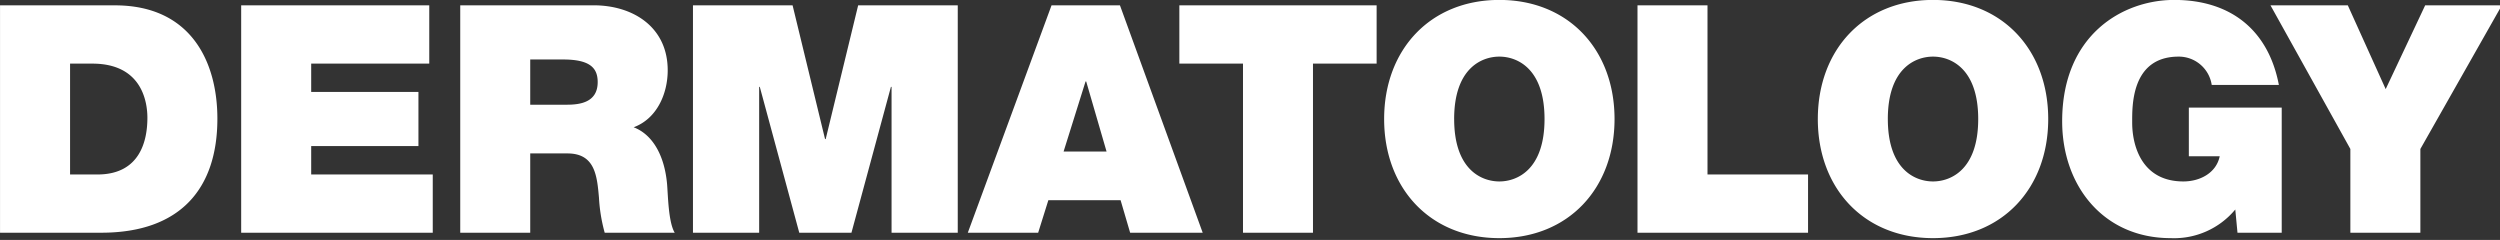 <svg version="1.1" xmlns="http://www.w3.org/2000/svg" xmlns:xlink="http://www.w3.org/1999/xlink" viewBox="0 0 323 31">
  <rect x="0" y="0" width="323" height="31" fill="#333333" stroke="none"/>
  <path fill="#FFF" fill-rule="evenodd" d="M114.973,419.755h13.075c10.237,0,15.007-5.719,15.007-14.729,0-7.406-3.454-14.647-13.239-14.647H114.973v29.376Zm9.045-21.847H126.9c6.538,0,7.113,5.143,7.113,7,0,2.756-.822,7.323-6.455,7.323h-3.536V397.908Zm22.111,21.847h24.752v-7.529H155.175v-3.662h13.856V401.57H155.175v-3.662h15.254v-7.529h-24.3v29.376Zm28.3,0h9.046V409.511h4.81c3.577,0,3.824,2.921,4.071,5.719a21.151,21.151,0,0,0,.74,4.525h9.045c-0.822-1.357-.863-4.855-0.987-6.3-0.329-3.661-1.85-6.377-4.317-7.323,3-1.111,4.4-4.32,4.4-7.365,0-5.554-4.44-8.393-9.579-8.393H174.432v29.376Zm9.046-22.382h4.234c3.454,0,4.482,1.07,4.482,2.921,0,2.634-2.3,2.922-3.988,2.922h-4.728v-5.843ZM204.5,419.755h8.552V400.912h0.082l5.1,18.843h6.743l5.1-18.843h0.082v18.843h8.552V390.379H225.842l-4.194,17.28h-0.082l-4.194-17.28H204.5v29.376Zm47.886-10.491,2.837-9.052h0.082l2.631,9.052h-5.55Zm-12.376,10.491H249.1l1.316-4.2h9.333l1.234,4.2h9.374l-10.69-29.376h-8.84Zm35.551,0h9.045V397.908h8.223v-7.529H267.341v7.529h8.223v21.847ZM293.8,405.067c0,8.969,5.962,15.388,14.884,15.388s14.883-6.419,14.883-15.388-5.961-15.388-14.883-15.388S293.8,396.1,293.8,405.067Zm9.045,0c0-6.542,3.536-8.064,5.839-8.064s5.838,1.522,5.838,8.064-3.536,8.064-5.838,8.064S302.847,411.609,302.847,405.067Zm23.686,14.688h22.038v-7.529H335.578V390.379h-9.045v29.376Zm23.3-14.688c0,8.969,5.961,15.388,14.883,15.388s14.884-6.419,14.884-15.388-5.962-15.388-14.884-15.388S349.832,396.1,349.832,405.067Zm9.045,0c0-6.542,3.536-8.064,5.838-8.064s5.839,1.522,5.839,8.064-3.536,8.064-5.839,8.064S358.877,411.609,358.877,405.067Zm45.176,14.688h5.715V403.586h-12v6.295h3.988c-0.452,2.181-2.59,3.25-4.687,3.25-5.51,0-6.62-4.814-6.62-7.57,0-2.016-.205-8.558,6-8.558a4.3,4.3,0,0,1,4.276,3.662H409.4c-1.315-6.912-6.044-10.986-13.527-10.986-6.619,0-14.472,4.485-14.472,15.676,0,8.352,5.345,15.1,14.02,15.1a10.278,10.278,0,0,0,8.347-3.7Zm14.583,0h9.046v-10.82l10.525-18.556H428.3L423.2,401.2l-4.893-10.821h-9.991l10.32,18.556v10.82Z" transform="translate(-114.969 -389.688)"/>
</svg>